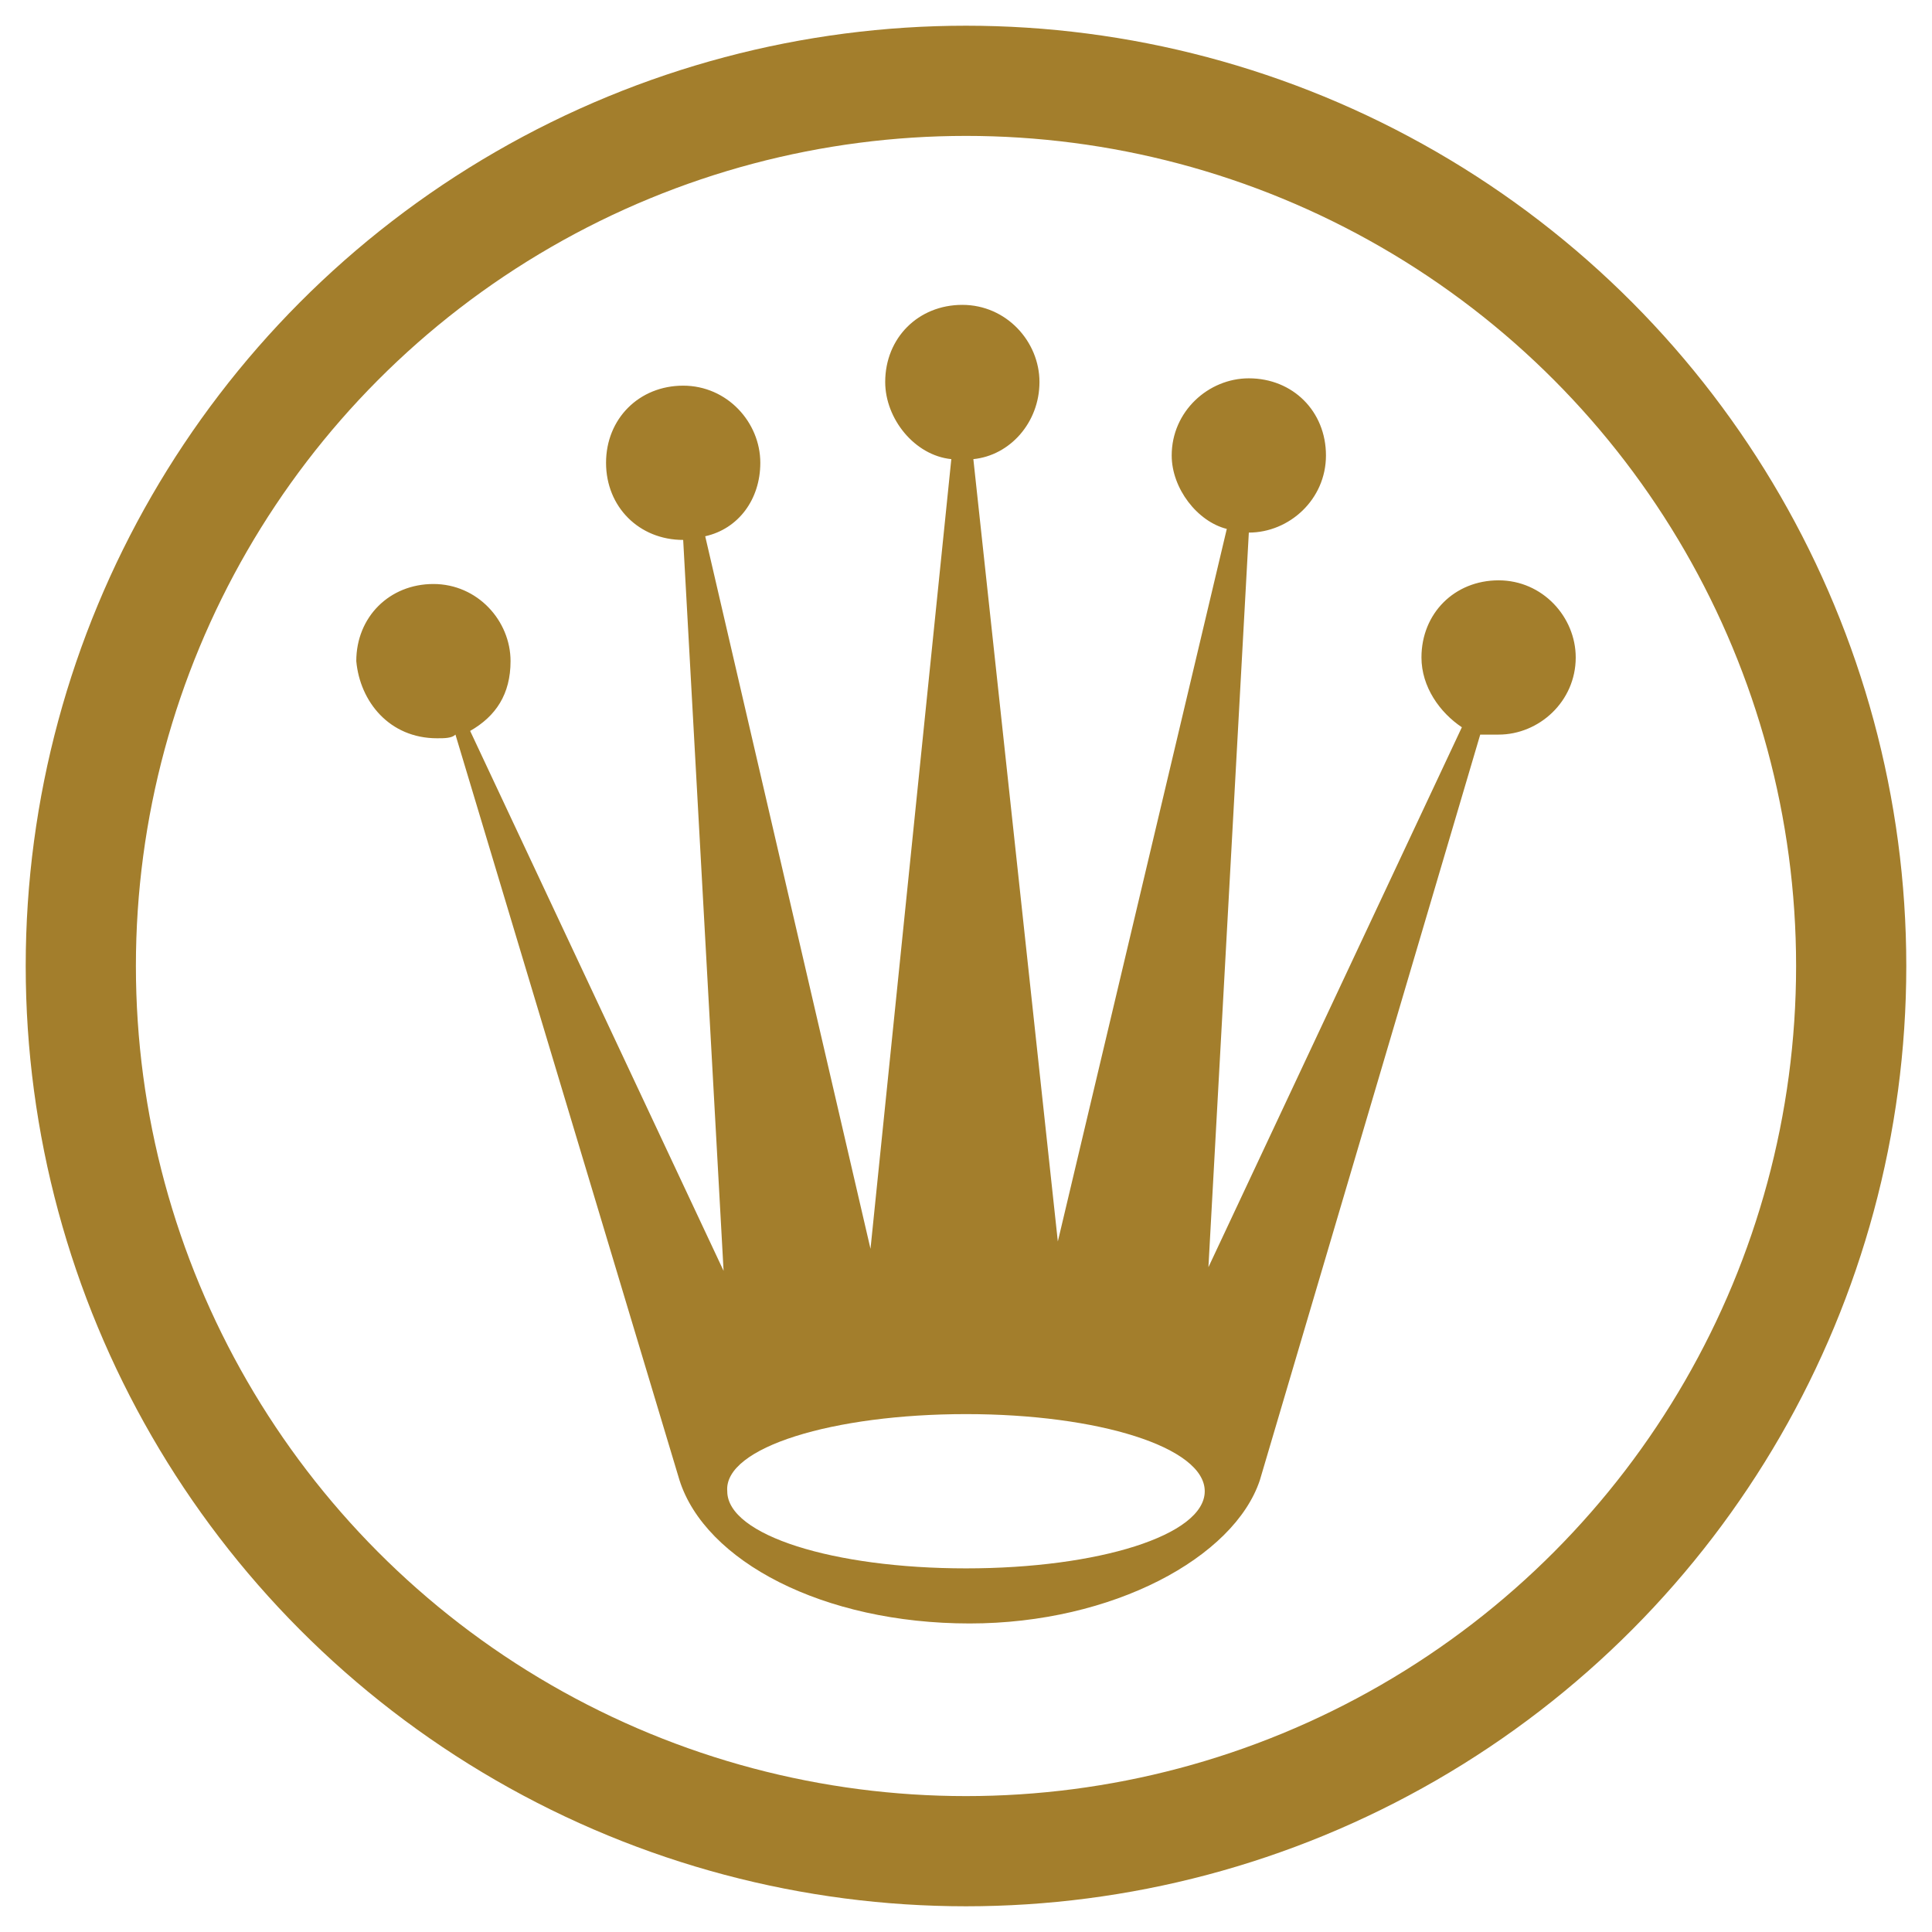 <?xml version="1.0" encoding="utf-8"?>
<!-- Generator: Adobe Illustrator 23.0.1, SVG Export Plug-In . SVG Version: 6.00 Build 0)  -->
<svg version="1.1" id="Calque_1" xmlns="http://www.w3.org/2000/svg" xmlns:xlink="http://www.w3.org/1999/xlink" x="0px" y="0px"
	 viewBox="0 0 52.6 52.6" style="enable-background:new 0 0 52.6 52.6;" xml:space="preserve">
<style type="text/css">
	.st0{fill:#A37E2C;}
	.st1{fill:none;stroke:#A37E2C;stroke-width:3;stroke-miterlimit:10;}
</style>
<path class="st0" d="M11.9,20.1c0.2,0,0.4,0,0.5-0.1l6.1,20.3l0,0c0.7,2.2,3.9,3.9,7.9,3.9c3.9,0,7.2-1.8,7.9-3.9l0,0l6-20.3
	c0.1,0,0.4,0,0.5,0c1.1,0,2.1-0.9,2.1-2.1c0-1.1-0.9-2.1-2.1-2.1s-2.1,0.9-2.1,2.1c0,0.8,0.5,1.5,1.1,1.9l-6.9,14.7l1.1-20l0,0
	c1.1,0,2.1-0.9,2.1-2.1s-0.9-2.1-2.1-2.1c-1.1,0-2.1,0.9-2.1,2.1c0,0.9,0.7,1.8,1.5,2l-4.6,19.4l-2.3-21.3c1-0.1,1.8-1,1.8-2.1
	c0-1.1-0.9-2.1-2.1-2.1s-2.1,0.9-2.1,2.1c0,1,0.8,2,1.8,2.1L23.7,34l-4.5-19.4c0.9-0.2,1.5-1,1.5-2c0-1.1-0.9-2.1-2.1-2.1
	s-2.1,0.9-2.1,2.1s0.9,2.1,2.1,2.1l0,0l1.1,19.9l-6.9-14.7c0.7-0.4,1.1-1,1.1-1.9c0-1.1-0.9-2.1-2.1-2.1s-2.1,0.9-2.1,2.1
	C9.8,19.1,10.6,20.1,11.9,20.1z M26.3,38.5c3.6,0,6.5,0.9,6.5,2.1s-2.9,2.1-6.5,2.1s-6.5-0.9-6.5-2.1C19.7,39.4,22.7,38.5,26.3,38.5
	z"/>
<circle class="st1" cx="26.3" cy="26.3" r="24.1"/>
</svg>

